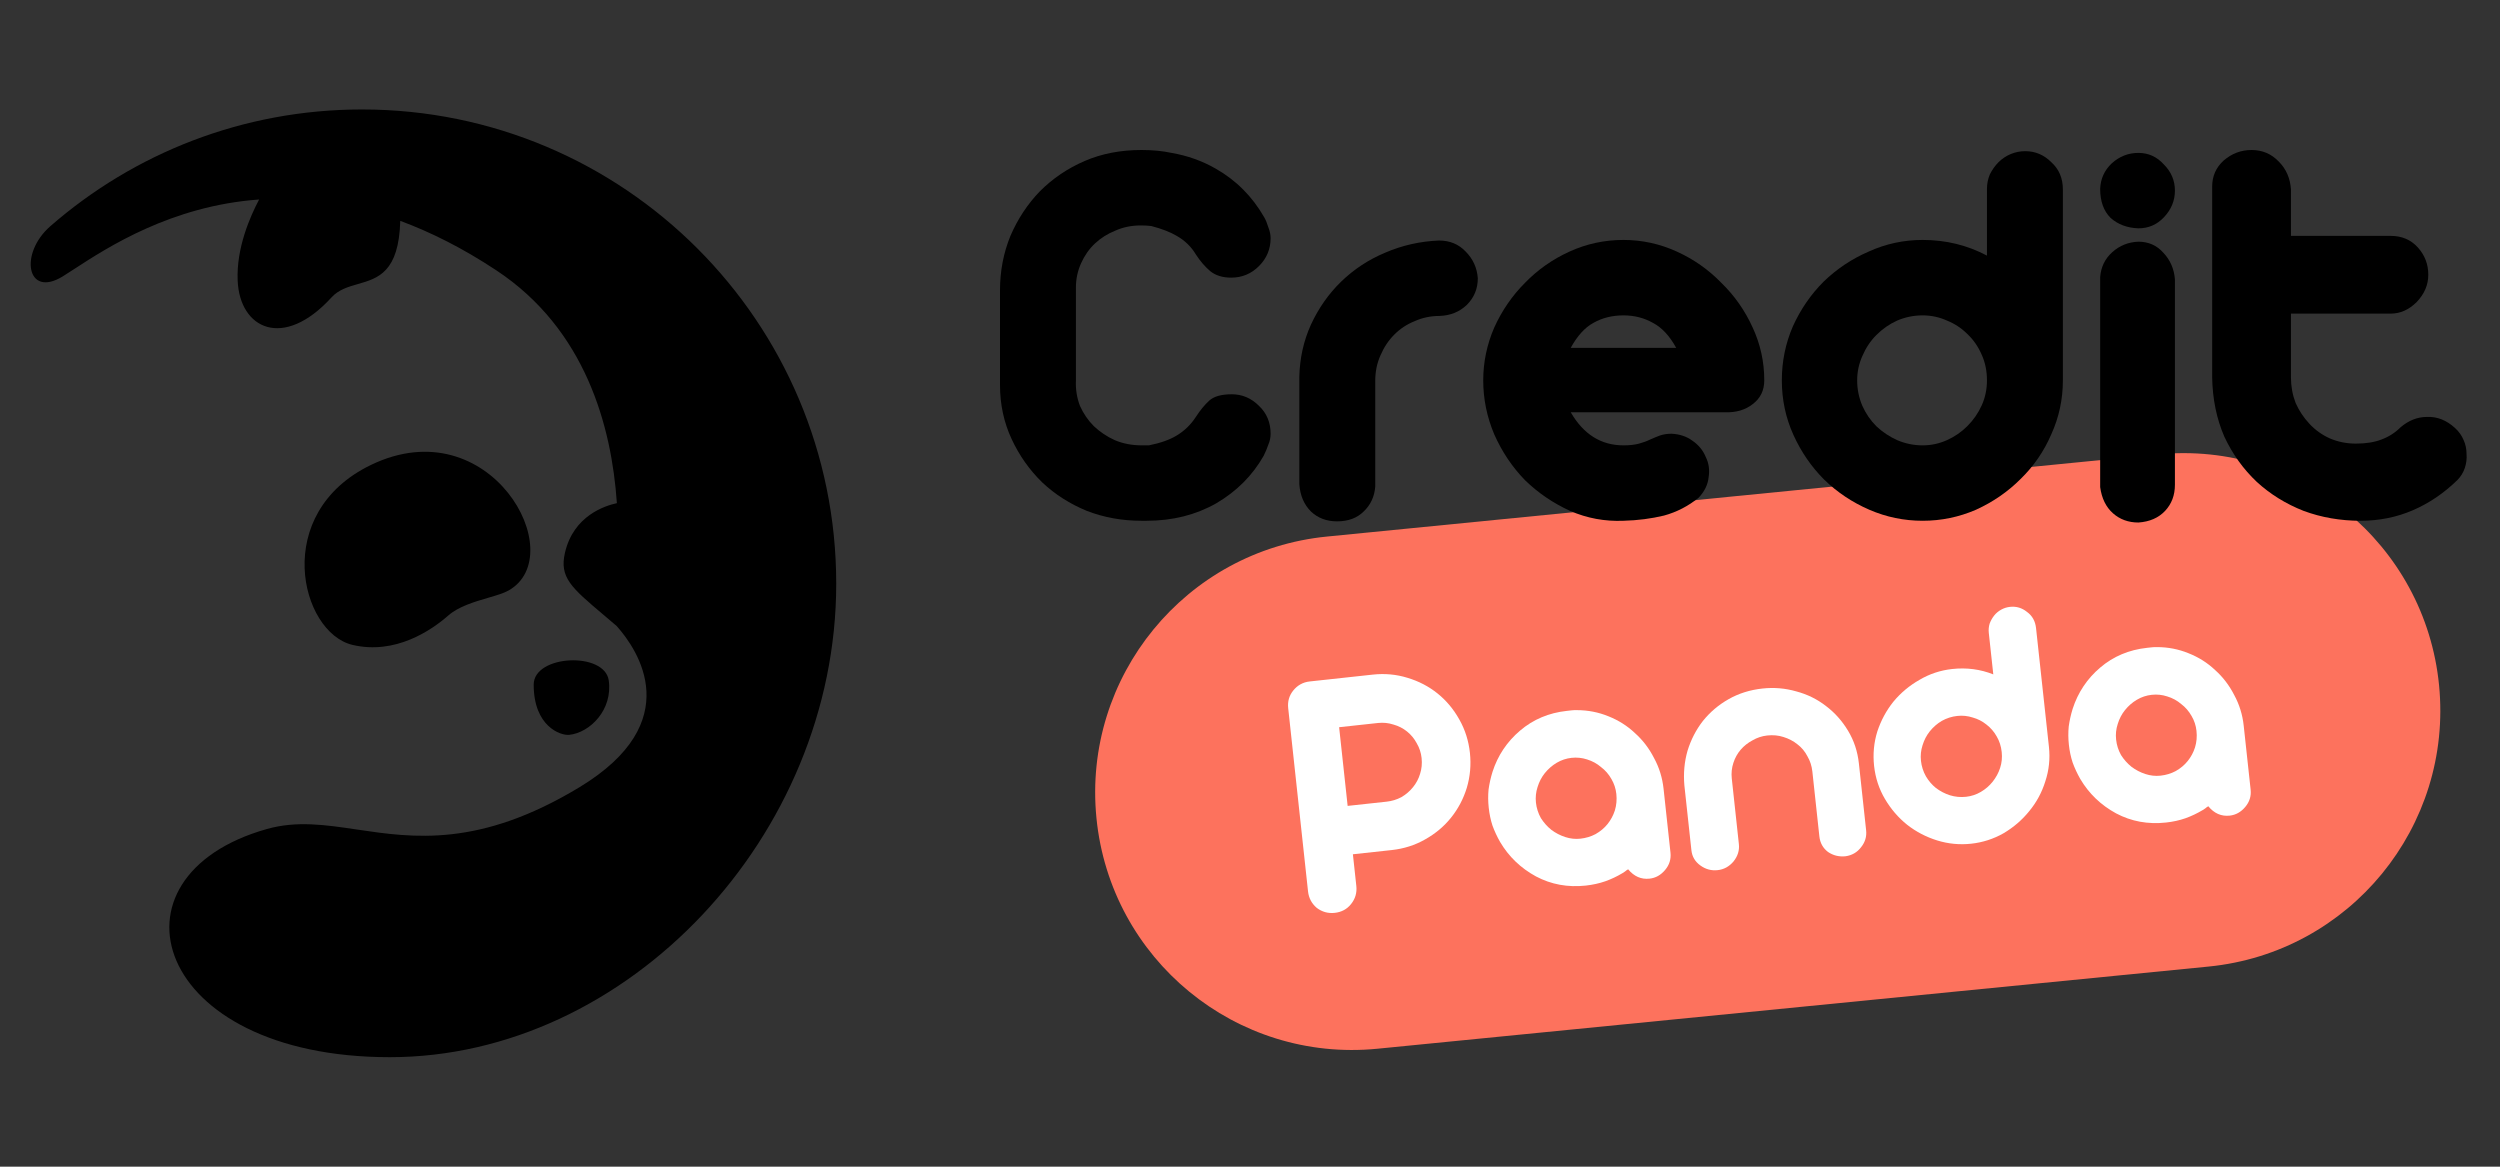 <?xml version="1.0" encoding="UTF-8"?>
<svg xmlns="http://www.w3.org/2000/svg" width="120" height="56" viewBox="0 0 120 56" fill="none">
  <rect x="0" y="0" width="120" height="56" fill="#333333" stroke="none"/>
  <mask id="mask0_1_12" style="mask-type:luminance" maskUnits="userSpaceOnUse" x="0" y="4" width="120" height="48">
    <path d="M120 4H0V52H120V4Z" fill="white"></path>
  </mask>
  <g mask="url(#mask0_1_12)">
    <path d="M52.629 39.261C51.959 32.472 56.913 26.426 63.692 25.755L103.587 21.811C110.367 21.141 116.406 26.101 117.075 32.89C117.744 39.678 112.791 45.725 106.011 46.395L66.116 50.339C59.336 51.01 53.298 46.05 52.629 39.261Z" fill="#FD725D"></path>
    <path d="M70.556 36.135C70.618 36.712 70.568 37.273 70.406 37.817C70.242 38.349 69.99 38.826 69.65 39.248C69.311 39.671 68.894 40.02 68.398 40.296C67.915 40.571 67.384 40.739 66.808 40.802L64.939 41.005L65.104 42.53C65.139 42.853 65.054 43.143 64.848 43.399C64.653 43.642 64.393 43.781 64.07 43.817C63.748 43.852 63.459 43.772 63.204 43.578C62.96 43.37 62.82 43.105 62.785 42.782L61.834 33.997C61.798 33.674 61.879 33.39 62.074 33.147C62.28 32.891 62.544 32.745 62.867 32.71L65.895 32.381C66.472 32.319 67.026 32.37 67.557 32.534C68.1 32.697 68.583 32.948 69.004 33.288C69.427 33.628 69.775 34.046 70.051 34.542C70.325 35.026 70.493 35.557 70.556 36.135ZM68.237 36.387C68.21 36.133 68.132 35.896 68.003 35.676C67.885 35.455 67.731 35.267 67.539 35.113C67.347 34.958 67.131 34.847 66.89 34.78C66.648 34.701 66.4 34.676 66.147 34.703L64.278 34.906L64.687 38.683L66.556 38.48C66.81 38.453 67.047 38.38 67.268 38.263C67.487 38.134 67.674 37.973 67.828 37.781C67.982 37.589 68.094 37.378 68.162 37.149C68.241 36.907 68.266 36.653 68.237 36.387Z" fill="white"></path>
    <path d="M75.695 34.087C76.221 34.088 76.722 34.185 77.198 34.379C77.686 34.572 78.112 34.841 78.476 35.187C78.85 35.52 79.156 35.919 79.393 36.384C79.641 36.837 79.793 37.328 79.851 37.86L80.183 40.927C80.217 41.239 80.13 41.517 79.923 41.761C79.716 42.006 79.469 42.144 79.18 42.175C78.777 42.219 78.434 42.069 78.151 41.726C78.096 41.755 78.047 41.79 78.005 41.829C77.961 41.857 77.918 41.886 77.874 41.914C77.611 42.071 77.339 42.2 77.058 42.3C76.766 42.402 76.452 42.471 76.118 42.508C75.253 42.602 74.455 42.455 73.724 42.067C72.992 41.667 72.419 41.116 72.004 40.413C71.86 40.16 71.738 39.898 71.639 39.629C71.551 39.358 71.491 39.072 71.459 38.772C71.426 38.471 71.424 38.179 71.451 37.896C71.491 37.611 71.553 37.33 71.64 37.051C71.893 36.264 72.335 35.603 72.966 35.067C73.596 34.531 74.344 34.216 75.209 34.122C75.301 34.112 75.382 34.103 75.451 34.095C75.532 34.087 75.614 34.084 75.695 34.087ZM75.856 40.257C76.122 40.228 76.365 40.155 76.585 40.038C76.816 39.907 77.009 39.746 77.163 39.554C77.317 39.362 77.434 39.145 77.513 38.903C77.59 38.649 77.614 38.383 77.584 38.106C77.556 37.852 77.478 37.615 77.35 37.395C77.219 37.164 77.053 36.972 76.849 36.819C76.656 36.653 76.433 36.531 76.18 36.453C75.938 36.374 75.69 36.349 75.436 36.376C75.182 36.404 74.945 36.482 74.726 36.611C74.507 36.74 74.315 36.907 74.15 37.112C73.996 37.304 73.88 37.527 73.802 37.781C73.724 38.023 73.698 38.271 73.725 38.525C73.754 38.791 73.834 39.039 73.964 39.271C74.104 39.489 74.27 39.676 74.462 39.83C74.665 39.983 74.888 40.099 75.13 40.178C75.372 40.257 75.614 40.283 75.856 40.257Z" fill="white"></path>
    <path d="M84.601 33.049C85.154 32.989 85.696 33.035 86.226 33.188C86.755 33.329 87.23 33.564 87.65 33.892C88.07 34.209 88.422 34.603 88.706 35.075C88.991 35.546 89.165 36.071 89.227 36.648L89.574 39.854C89.607 40.154 89.526 40.426 89.33 40.669C89.146 40.911 88.899 41.055 88.589 41.1C88.278 41.134 87.996 41.065 87.744 40.894C87.502 40.71 87.365 40.462 87.33 40.15L86.993 37.031C86.964 36.766 86.886 36.523 86.757 36.303C86.638 36.071 86.477 35.878 86.274 35.725C86.082 35.57 85.859 35.454 85.606 35.376C85.364 35.297 85.104 35.273 84.827 35.303C84.574 35.331 84.337 35.409 84.118 35.538C83.897 35.656 83.709 35.805 83.554 35.985C83.398 36.166 83.281 36.377 83.202 36.619C83.123 36.861 83.098 37.11 83.125 37.364L83.466 40.517C83.499 40.818 83.413 41.096 83.207 41.352C83 41.596 82.746 41.735 82.446 41.767C82.146 41.8 81.87 41.725 81.617 41.542C81.364 41.359 81.221 41.118 81.188 40.817L80.85 37.699C80.799 37.12 80.85 36.565 81.002 36.034C81.166 35.502 81.413 35.026 81.741 34.604C82.08 34.182 82.491 33.833 82.975 33.559C83.459 33.284 84.001 33.114 84.601 33.049Z" fill="white"></path>
    <path d="M96.482 29.129C96.782 29.096 97.054 29.177 97.297 29.373C97.55 29.556 97.694 29.815 97.73 30.15L98.349 35.85C98.41 36.416 98.353 36.966 98.177 37.499C98.013 38.031 97.755 38.509 97.405 38.933C97.065 39.355 96.654 39.71 96.171 39.996C95.688 40.271 95.169 40.438 94.615 40.498C94.062 40.558 93.519 40.506 92.988 40.342C92.457 40.178 91.974 39.926 91.541 39.587C91.118 39.248 90.765 38.836 90.479 38.353C90.193 37.87 90.019 37.34 89.956 36.762C89.895 36.196 89.946 35.647 90.11 35.115C90.286 34.582 90.544 34.104 90.883 33.681C91.234 33.257 91.651 32.908 92.135 32.633C92.618 32.347 93.142 32.174 93.706 32.112C94.399 32.037 95.056 32.123 95.678 32.371L95.462 30.379C95.446 30.229 95.459 30.081 95.502 29.936C95.556 29.79 95.63 29.659 95.722 29.544C95.814 29.429 95.927 29.335 96.059 29.262C96.191 29.189 96.332 29.145 96.482 29.129ZM93.95 34.365C93.686 34.393 93.438 34.473 93.206 34.603C92.987 34.732 92.795 34.899 92.63 35.104C92.476 35.296 92.36 35.519 92.282 35.773C92.204 36.015 92.178 36.263 92.206 36.518C92.234 36.783 92.314 37.032 92.444 37.263C92.573 37.483 92.734 37.67 92.925 37.824C93.129 37.977 93.351 38.094 93.593 38.172C93.846 38.25 94.106 38.275 94.371 38.246C94.625 38.218 94.862 38.14 95.081 38.011C95.301 37.882 95.487 37.721 95.642 37.529C95.806 37.324 95.928 37.101 96.006 36.858C96.086 36.616 96.11 36.362 96.082 36.096C96.052 35.819 95.972 35.571 95.843 35.351C95.714 35.12 95.546 34.928 95.343 34.774C95.151 34.62 94.935 34.509 94.694 34.442C94.453 34.363 94.205 34.337 93.95 34.365Z" fill="white"></path>
    <path d="M103.542 31.061C104.068 31.062 104.569 31.16 105.045 31.354C105.533 31.546 105.958 31.815 106.323 32.161C106.698 32.495 107.003 32.894 107.241 33.359C107.488 33.811 107.641 34.303 107.698 34.834L108.03 37.901C108.064 38.213 107.978 38.491 107.77 38.736C107.564 38.98 107.316 39.118 107.028 39.15C106.624 39.194 106.281 39.044 105.998 38.7C105.943 38.73 105.894 38.764 105.852 38.804C105.809 38.832 105.765 38.86 105.722 38.888C105.458 39.045 105.186 39.174 104.906 39.275C104.613 39.377 104.299 39.446 103.965 39.482C103.1 39.576 102.302 39.429 101.571 39.041C100.839 38.642 100.266 38.09 99.851 37.387C99.707 37.134 99.586 36.873 99.487 36.603C99.398 36.332 99.338 36.047 99.306 35.746C99.274 35.446 99.271 35.154 99.299 34.87C99.338 34.586 99.401 34.304 99.487 34.026C99.741 33.239 100.182 32.577 100.813 32.041C101.443 31.505 102.191 31.19 103.056 31.096C103.149 31.086 103.23 31.078 103.298 31.07C103.379 31.061 103.461 31.058 103.542 31.061ZM103.704 37.232C103.969 37.203 104.212 37.13 104.433 37.012C104.664 36.882 104.856 36.721 105.01 36.529C105.165 36.337 105.282 36.12 105.36 35.877C105.438 35.623 105.462 35.358 105.431 35.081C105.404 34.827 105.326 34.59 105.197 34.37C105.066 34.139 104.9 33.946 104.697 33.793C104.503 33.627 104.28 33.505 104.026 33.428C103.785 33.349 103.537 33.323 103.283 33.351C103.03 33.378 102.793 33.457 102.574 33.586C102.354 33.715 102.162 33.882 101.998 34.087C101.843 34.279 101.727 34.501 101.65 34.755C101.571 34.998 101.545 35.246 101.573 35.5C101.602 35.766 101.681 36.014 101.811 36.245C101.951 36.464 102.118 36.65 102.31 36.805C102.513 36.958 102.735 37.074 102.978 37.153C103.219 37.232 103.462 37.258 103.704 37.232Z" fill="white"></path>
    <path d="M59.126 18.925C59.626 18.925 60.062 19.111 60.433 19.483C60.804 19.835 60.989 20.281 60.989 20.819C60.989 21.005 60.952 21.181 60.878 21.349C60.822 21.516 60.748 21.692 60.656 21.878C60.118 22.825 59.358 23.586 58.375 24.162C57.392 24.719 56.279 24.997 55.037 24.997H54.787C53.859 24.997 52.988 24.839 52.172 24.524C51.356 24.189 50.642 23.735 50.031 23.159C49.419 22.565 48.927 21.869 48.556 21.07C48.185 20.272 48 19.408 48 18.48V13.94C48 13.012 48.167 12.139 48.501 11.322C48.853 10.505 49.326 9.79 49.919 9.177C50.531 8.565 51.245 8.082 52.061 7.729C52.877 7.376 53.785 7.2 54.787 7.2C55.325 7.2 55.807 7.246 56.233 7.339C56.993 7.469 57.698 7.72 58.347 8.091C59.33 8.648 60.108 9.428 60.683 10.431C60.758 10.561 60.822 10.719 60.878 10.904C60.952 11.09 60.989 11.266 60.989 11.433C60.989 11.953 60.804 12.399 60.433 12.77C60.062 13.142 59.617 13.327 59.098 13.327C58.69 13.327 58.356 13.225 58.097 13.021C57.837 12.798 57.605 12.529 57.401 12.213C57.179 11.842 56.873 11.545 56.483 11.322C56.168 11.136 55.76 10.979 55.26 10.849C55.111 10.83 54.944 10.821 54.759 10.821C54.314 10.821 53.906 10.904 53.535 11.071C53.164 11.22 52.84 11.424 52.562 11.684C52.283 11.944 52.061 12.26 51.894 12.631C51.727 13.002 51.644 13.392 51.644 13.801V18.257C51.625 18.684 51.69 19.093 51.838 19.483C52.005 19.854 52.228 20.179 52.506 20.457C52.803 20.736 53.136 20.959 53.507 21.126C53.897 21.293 54.332 21.377 54.815 21.377H55.148C55.705 21.265 56.15 21.107 56.483 20.903C56.854 20.68 57.16 20.383 57.401 20.012C57.605 19.696 57.819 19.436 58.041 19.232C58.264 19.028 58.625 18.925 59.126 18.925Z" fill="black"></path>
    <path d="M64.176 25.025C63.676 25.025 63.258 24.867 62.925 24.552C62.591 24.217 62.405 23.781 62.368 23.242V18.09C62.387 17.199 62.572 16.363 62.925 15.583C63.295 14.785 63.778 14.098 64.371 13.522C64.983 12.928 65.687 12.464 66.485 12.13C67.301 11.777 68.163 11.582 69.072 11.545C69.591 11.545 70.017 11.721 70.351 12.074C70.703 12.427 70.898 12.854 70.935 13.355C70.935 13.857 70.759 14.284 70.407 14.636C70.054 14.971 69.618 15.147 69.099 15.165C68.673 15.165 68.274 15.249 67.903 15.416C67.532 15.565 67.208 15.778 66.93 16.057C66.652 16.335 66.429 16.669 66.262 17.059C66.095 17.431 66.012 17.839 66.012 18.285V23.354C65.975 23.837 65.789 24.236 65.456 24.552C65.14 24.867 64.714 25.025 64.176 25.025Z" fill="black"></path>
    <path d="M77.926 11.517C78.816 11.517 79.669 11.703 80.485 12.074C81.301 12.445 82.014 12.947 82.626 13.578C83.257 14.191 83.758 14.906 84.129 15.723C84.499 16.521 84.685 17.366 84.685 18.257C84.685 18.74 84.499 19.12 84.129 19.399C83.776 19.677 83.331 19.808 82.794 19.789H75.395C76.007 20.847 76.85 21.377 77.926 21.377C78.223 21.377 78.473 21.349 78.677 21.293C78.881 21.237 79.057 21.172 79.205 21.098C79.372 21.024 79.53 20.959 79.678 20.903C79.845 20.847 80.03 20.819 80.234 20.819C80.624 20.838 80.958 20.949 81.236 21.154C81.533 21.358 81.746 21.618 81.875 21.933C82.024 22.231 82.07 22.555 82.014 22.908C81.978 23.261 81.82 23.586 81.542 23.883C81.041 24.292 80.485 24.579 79.873 24.747C79.261 24.895 78.612 24.979 77.926 24.997C77.036 25.034 76.183 24.877 75.367 24.524C74.551 24.152 73.828 23.66 73.198 23.047C72.585 22.416 72.094 21.683 71.723 20.847C71.371 20.012 71.195 19.148 71.195 18.257C71.195 17.384 71.371 16.54 71.723 15.723C72.094 14.906 72.585 14.191 73.198 13.578C73.809 12.947 74.523 12.445 75.339 12.074C76.155 11.703 77.017 11.517 77.926 11.517ZM80.457 16.697C80.142 16.122 79.771 15.723 79.344 15.5C78.918 15.258 78.445 15.138 77.926 15.138C77.388 15.138 76.906 15.258 76.48 15.5C76.072 15.723 75.71 16.122 75.395 16.697H80.457Z" fill="black"></path>
    <path d="M97.21 7.256C97.692 7.256 98.11 7.432 98.462 7.785C98.833 8.119 99.018 8.555 99.018 9.094V18.257C99.018 19.167 98.833 20.03 98.462 20.847C98.11 21.664 97.618 22.379 96.988 22.992C96.376 23.605 95.662 24.097 94.846 24.468C94.03 24.821 93.177 24.997 92.287 24.997C91.397 24.997 90.544 24.821 89.728 24.468C88.912 24.115 88.189 23.632 87.558 23.02C86.946 22.407 86.455 21.692 86.084 20.875C85.714 20.058 85.528 19.185 85.528 18.257C85.528 17.347 85.704 16.484 86.057 15.667C86.427 14.85 86.919 14.135 87.53 13.522C88.161 12.91 88.884 12.427 89.7 12.074C90.516 11.703 91.378 11.517 92.287 11.517C93.399 11.517 94.429 11.768 95.374 12.269V9.066C95.374 8.825 95.421 8.593 95.513 8.37C95.625 8.147 95.764 7.952 95.93 7.785C96.098 7.618 96.292 7.488 96.514 7.395C96.737 7.302 96.969 7.256 97.21 7.256ZM92.287 15.138C91.861 15.138 91.453 15.221 91.063 15.388C90.692 15.555 90.358 15.788 90.062 16.085C89.784 16.363 89.561 16.697 89.394 17.087C89.227 17.459 89.144 17.849 89.144 18.257C89.144 18.684 89.227 19.093 89.394 19.483C89.561 19.854 89.784 20.179 90.062 20.457C90.358 20.736 90.692 20.959 91.063 21.126C91.453 21.293 91.861 21.377 92.287 21.377C92.695 21.377 93.084 21.293 93.455 21.126C93.826 20.959 94.15 20.736 94.429 20.457C94.726 20.16 94.957 19.826 95.124 19.455C95.291 19.083 95.374 18.684 95.374 18.257C95.374 17.811 95.291 17.403 95.124 17.032C94.957 16.642 94.726 16.307 94.429 16.029C94.15 15.75 93.826 15.537 93.455 15.388C93.084 15.221 92.695 15.138 92.287 15.138Z" fill="black"></path>
    <path d="M102.643 7.339C103.126 7.339 103.534 7.525 103.867 7.896C104.22 8.249 104.396 8.667 104.396 9.15C104.396 9.632 104.22 10.059 103.867 10.431C103.534 10.784 103.126 10.96 102.643 10.96C102.106 10.941 101.661 10.774 101.308 10.459C100.974 10.124 100.808 9.66 100.808 9.066C100.826 8.583 101.012 8.175 101.364 7.841C101.735 7.506 102.162 7.339 102.643 7.339ZM102.643 11.601C103.126 11.601 103.524 11.777 103.839 12.13C104.174 12.482 104.358 12.91 104.396 13.411V23.27C104.396 23.772 104.238 24.189 103.923 24.524C103.608 24.858 103.182 25.044 102.643 25.081C102.162 25.081 101.754 24.932 101.42 24.635C101.086 24.338 100.882 23.92 100.808 23.382V13.3C100.845 12.817 101.039 12.418 101.392 12.102C101.744 11.786 102.162 11.619 102.643 11.601Z" fill="black"></path>
    <path d="M108.075 7.2C108.594 7.2 109.03 7.386 109.382 7.757C109.735 8.11 109.93 8.555 109.966 9.094V11.322H114.75C115.289 11.322 115.724 11.508 116.058 11.879C116.392 12.25 116.558 12.687 116.558 13.188C116.558 13.671 116.374 14.107 116.002 14.497C115.631 14.868 115.214 15.054 114.75 15.054H109.966V18.118C109.966 18.545 110.041 18.953 110.19 19.343C110.356 19.715 110.578 20.049 110.857 20.346C111.135 20.643 111.459 20.875 111.83 21.042C112.22 21.209 112.637 21.293 113.082 21.293C113.564 21.293 113.972 21.228 114.306 21.098C114.658 20.968 114.964 20.773 115.224 20.513C115.613 20.179 116.039 20.012 116.503 20.012C116.985 19.993 117.43 20.169 117.838 20.541C118.023 20.708 118.162 20.903 118.255 21.126C118.348 21.33 118.394 21.553 118.394 21.794C118.413 22.017 118.385 22.24 118.311 22.463C118.237 22.685 118.116 22.88 117.95 23.047C117.301 23.679 116.586 24.162 115.808 24.496C115.029 24.83 114.194 24.997 113.305 24.997C112.34 24.997 111.431 24.839 110.578 24.524C109.726 24.189 108.974 23.725 108.326 23.131C107.677 22.518 107.158 21.794 106.768 20.959C106.397 20.105 106.202 19.158 106.184 18.118V8.955C106.184 8.453 106.37 8.036 106.74 7.701C107.13 7.367 107.574 7.2 108.075 7.2Z" fill="black"></path>
    <path d="M18.712 50.745C30.105 50.745 40.139 40.142 40.139 28.019C40.139 15.447 29.947 5.254 17.374 5.254C11.651 5.254 6.42 7.367 2.42 10.854C0.906 12.175 1.287 14.319 3.002 13.273C3.162 13.174 3.347 13.053 3.559 12.916C5.162 11.873 8.23 9.878 12.438 9.576C12.008 10.389 11.338 11.906 11.408 13.473C11.508 15.784 13.599 16.809 15.911 14.277C16.253 13.9 16.714 13.768 17.181 13.634C18.147 13.357 19.145 13.07 19.213 10.601C20.674 11.143 22.205 11.906 23.816 12.971C28.109 15.804 29.36 20.475 29.61 24.152C29.05 24.273 27.529 24.745 27.118 26.533C26.844 27.715 27.423 28.205 28.954 29.5C29.153 29.668 29.368 29.85 29.6 30.049C30.631 31.204 32.972 34.66 27.819 37.784C23.011 40.691 19.842 40.22 17.123 39.816C15.614 39.592 14.244 39.388 12.809 39.793C4.762 42.065 7.321 50.745 18.712 50.745Z" fill="black"></path>
    <path d="M23.432 28.694C23.829 28.578 24.186 28.474 24.416 28.341C27.418 26.633 23.526 19.561 17.812 22.314C13.009 24.624 14.41 30.35 16.911 30.953C18.973 31.445 20.714 30.25 21.514 29.547C22.012 29.109 22.778 28.885 23.432 28.694Z" fill="black"></path>
    <path d="M25.617 32.862C25.617 34.871 26.908 35.313 27.318 35.273C28.319 35.172 29.42 34.067 29.22 32.661C29.02 31.264 25.617 31.425 25.617 32.862Z" fill="black"></path>
  </g>
</svg>
